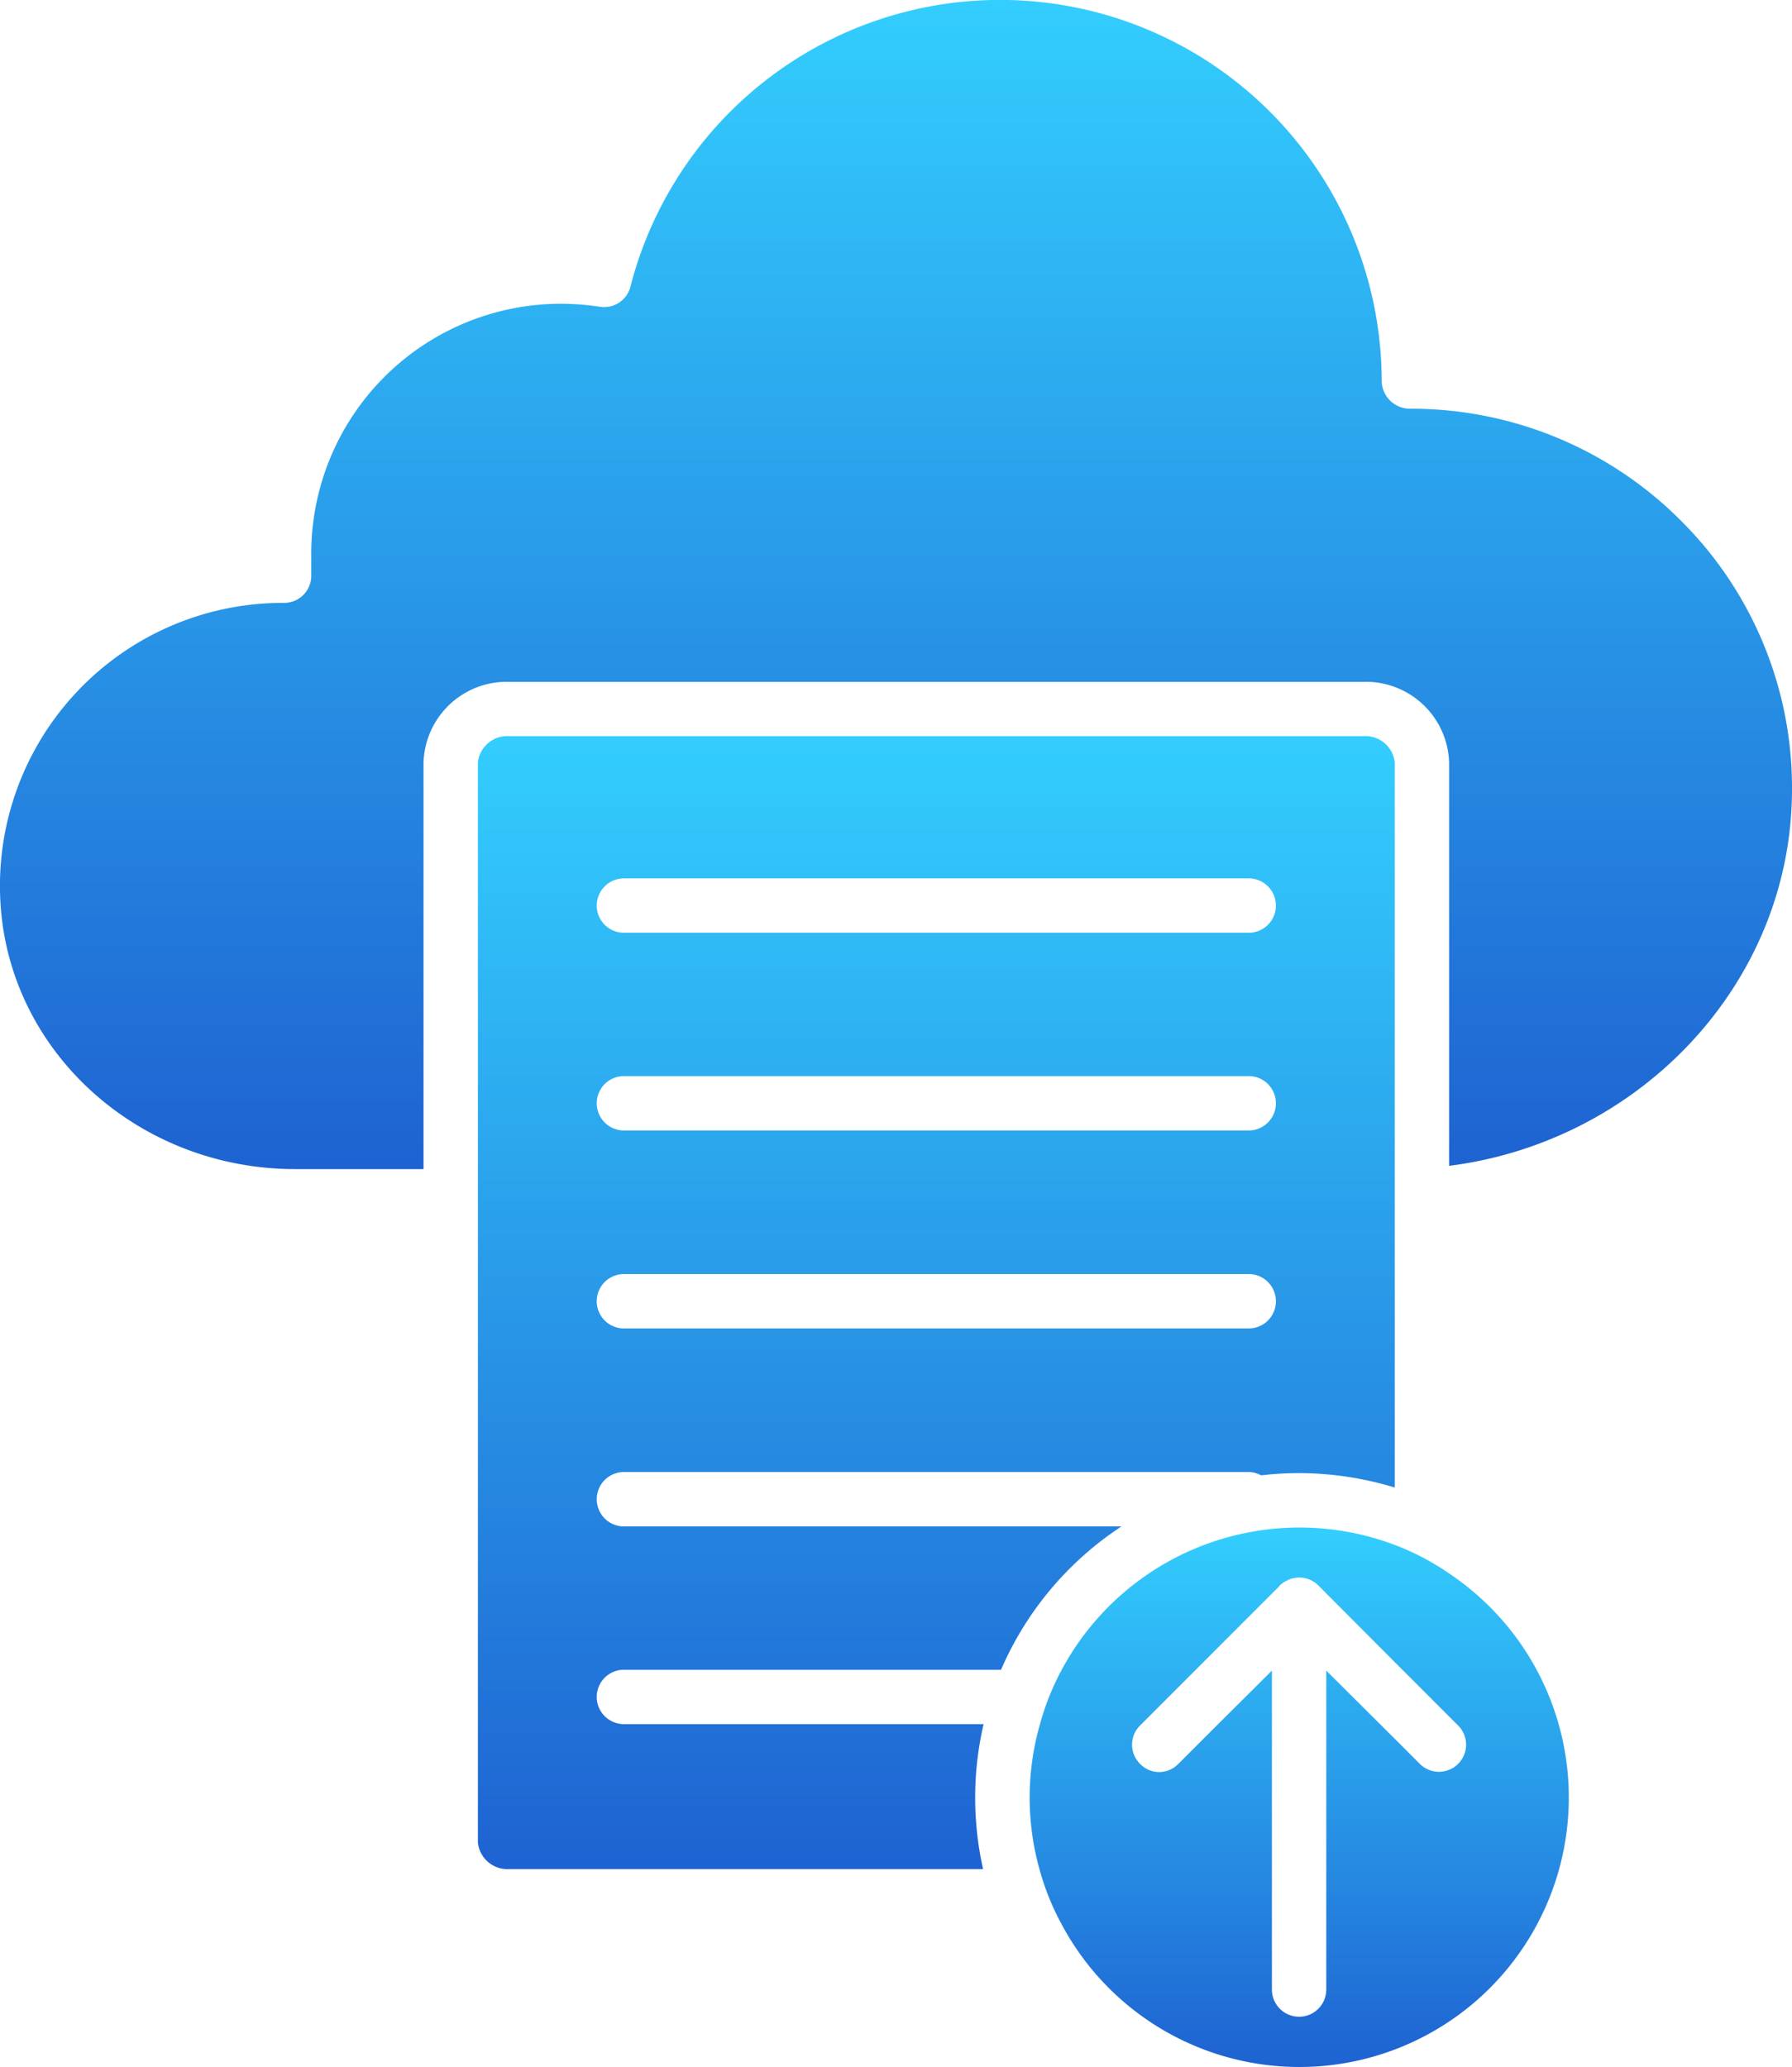 <svg xmlns="http://www.w3.org/2000/svg" xmlns:xlink="http://www.w3.org/1999/xlink" width="120.827" height="139.324" viewBox="0 0 120.827 139.324"><defs><style>.a{fill:url(#a);}.b{clip-path:url(#b);}</style><linearGradient id="a" x1="0.5" x2="0.5" y2="1" gradientUnits="objectBoundingBox"><stop offset="0" stop-color="#33cefe"/><stop offset="1" stop-color="#1e62d1"/></linearGradient><clipPath id="b"><rect class="a" width="120.827" height="139.324" transform="translate(0 0)"/></clipPath></defs><g class="b"><path class="a" d="M919.7,1325.314a17.063,17.063,0,0,0-3.666-1.925,18.194,18.194,0,0,0-22.457,8.415,17.221,17.221,0,0,0-1.466,3.667,17.94,17.94,0,0,0-.037,9.771,17.225,17.225,0,0,0,1.467,3.666,18.167,18.167,0,1,0,26.16-23.594m.6,12.832a1.66,1.66,0,0,1-.6.4,1.82,1.82,0,0,1-1.98-.4l-1.687-1.686-4.62-4.6v21.5a1.833,1.833,0,0,1-3.666,0v-21.5l-.385.385-3.245,3.226-2.677,2.676a1.793,1.793,0,0,1-2.585,0,1.825,1.825,0,0,1,0-2.585l9.368-9.368.055-.073a.664.664,0,0,1,.128-.11,2.027,2.027,0,0,1,.477-.275,1.093,1.093,0,0,1,.348-.109,1.809,1.809,0,0,1,1.65.495l5.151,5.169,4.271,4.271a1.825,1.825,0,0,1,0,2.585" transform="translate(-821.989 -1219.244)"/><path class="a" d="M473.5,637.215H415.9a1.989,1.989,0,0,0-2.108,1.76v72.833a2,2,0,0,0,2.108,1.778h31.953a22.123,22.123,0,0,1-.532-4.84,21.744,21.744,0,0,1,.568-4.931H423.638a1.833,1.833,0,0,1,0-3.667h25.427a21.964,21.964,0,0,1,8.121-9.661H423.638a1.833,1.833,0,0,1,0-3.667h42.127a1.787,1.787,0,0,1,.825.22h.037a22.965,22.965,0,0,1,2.53-.146,22.166,22.166,0,0,1,6.453.972V638.975a1.989,1.989,0,0,0-2.108-1.76m-7.736,39.927H423.638a1.833,1.833,0,0,1,0-3.667h42.127a1.833,1.833,0,1,1,0,3.667m0-13.346H423.638a1.833,1.833,0,0,1,0-3.666h42.127a1.833,1.833,0,1,1,0,3.666m0-13.327H423.638a1.833,1.833,0,0,1,0-3.666h42.127a1.833,1.833,0,1,1,0,3.666" transform="translate(-381.569 -587.59)"/><path class="a" d="M120.824,53.514c-.147,12.814-10.248,23.447-23.117,25.078v-27.2a5.614,5.614,0,0,0-5.775-5.427h-57.6a5.614,5.614,0,0,0-5.775,5.427V78.812H19.906C9.365,78.812.639,70.947.034,60.9a19.07,19.07,0,0,1,19.12-20.257,1.827,1.827,0,0,0,1.833-1.833v-1.5A16.836,16.836,0,0,1,37.817,20.479a18.218,18.218,0,0,1,2.622.2,1.83,1.83,0,0,0,2.071-1.357,25.731,25.731,0,0,1,50.652,6.4,1.907,1.907,0,0,0,1.925,1.833,25.657,25.657,0,0,1,18.369,7.663,25.4,25.4,0,0,1,7.369,18.3" transform="translate(0 -0.002)"/></g></svg>